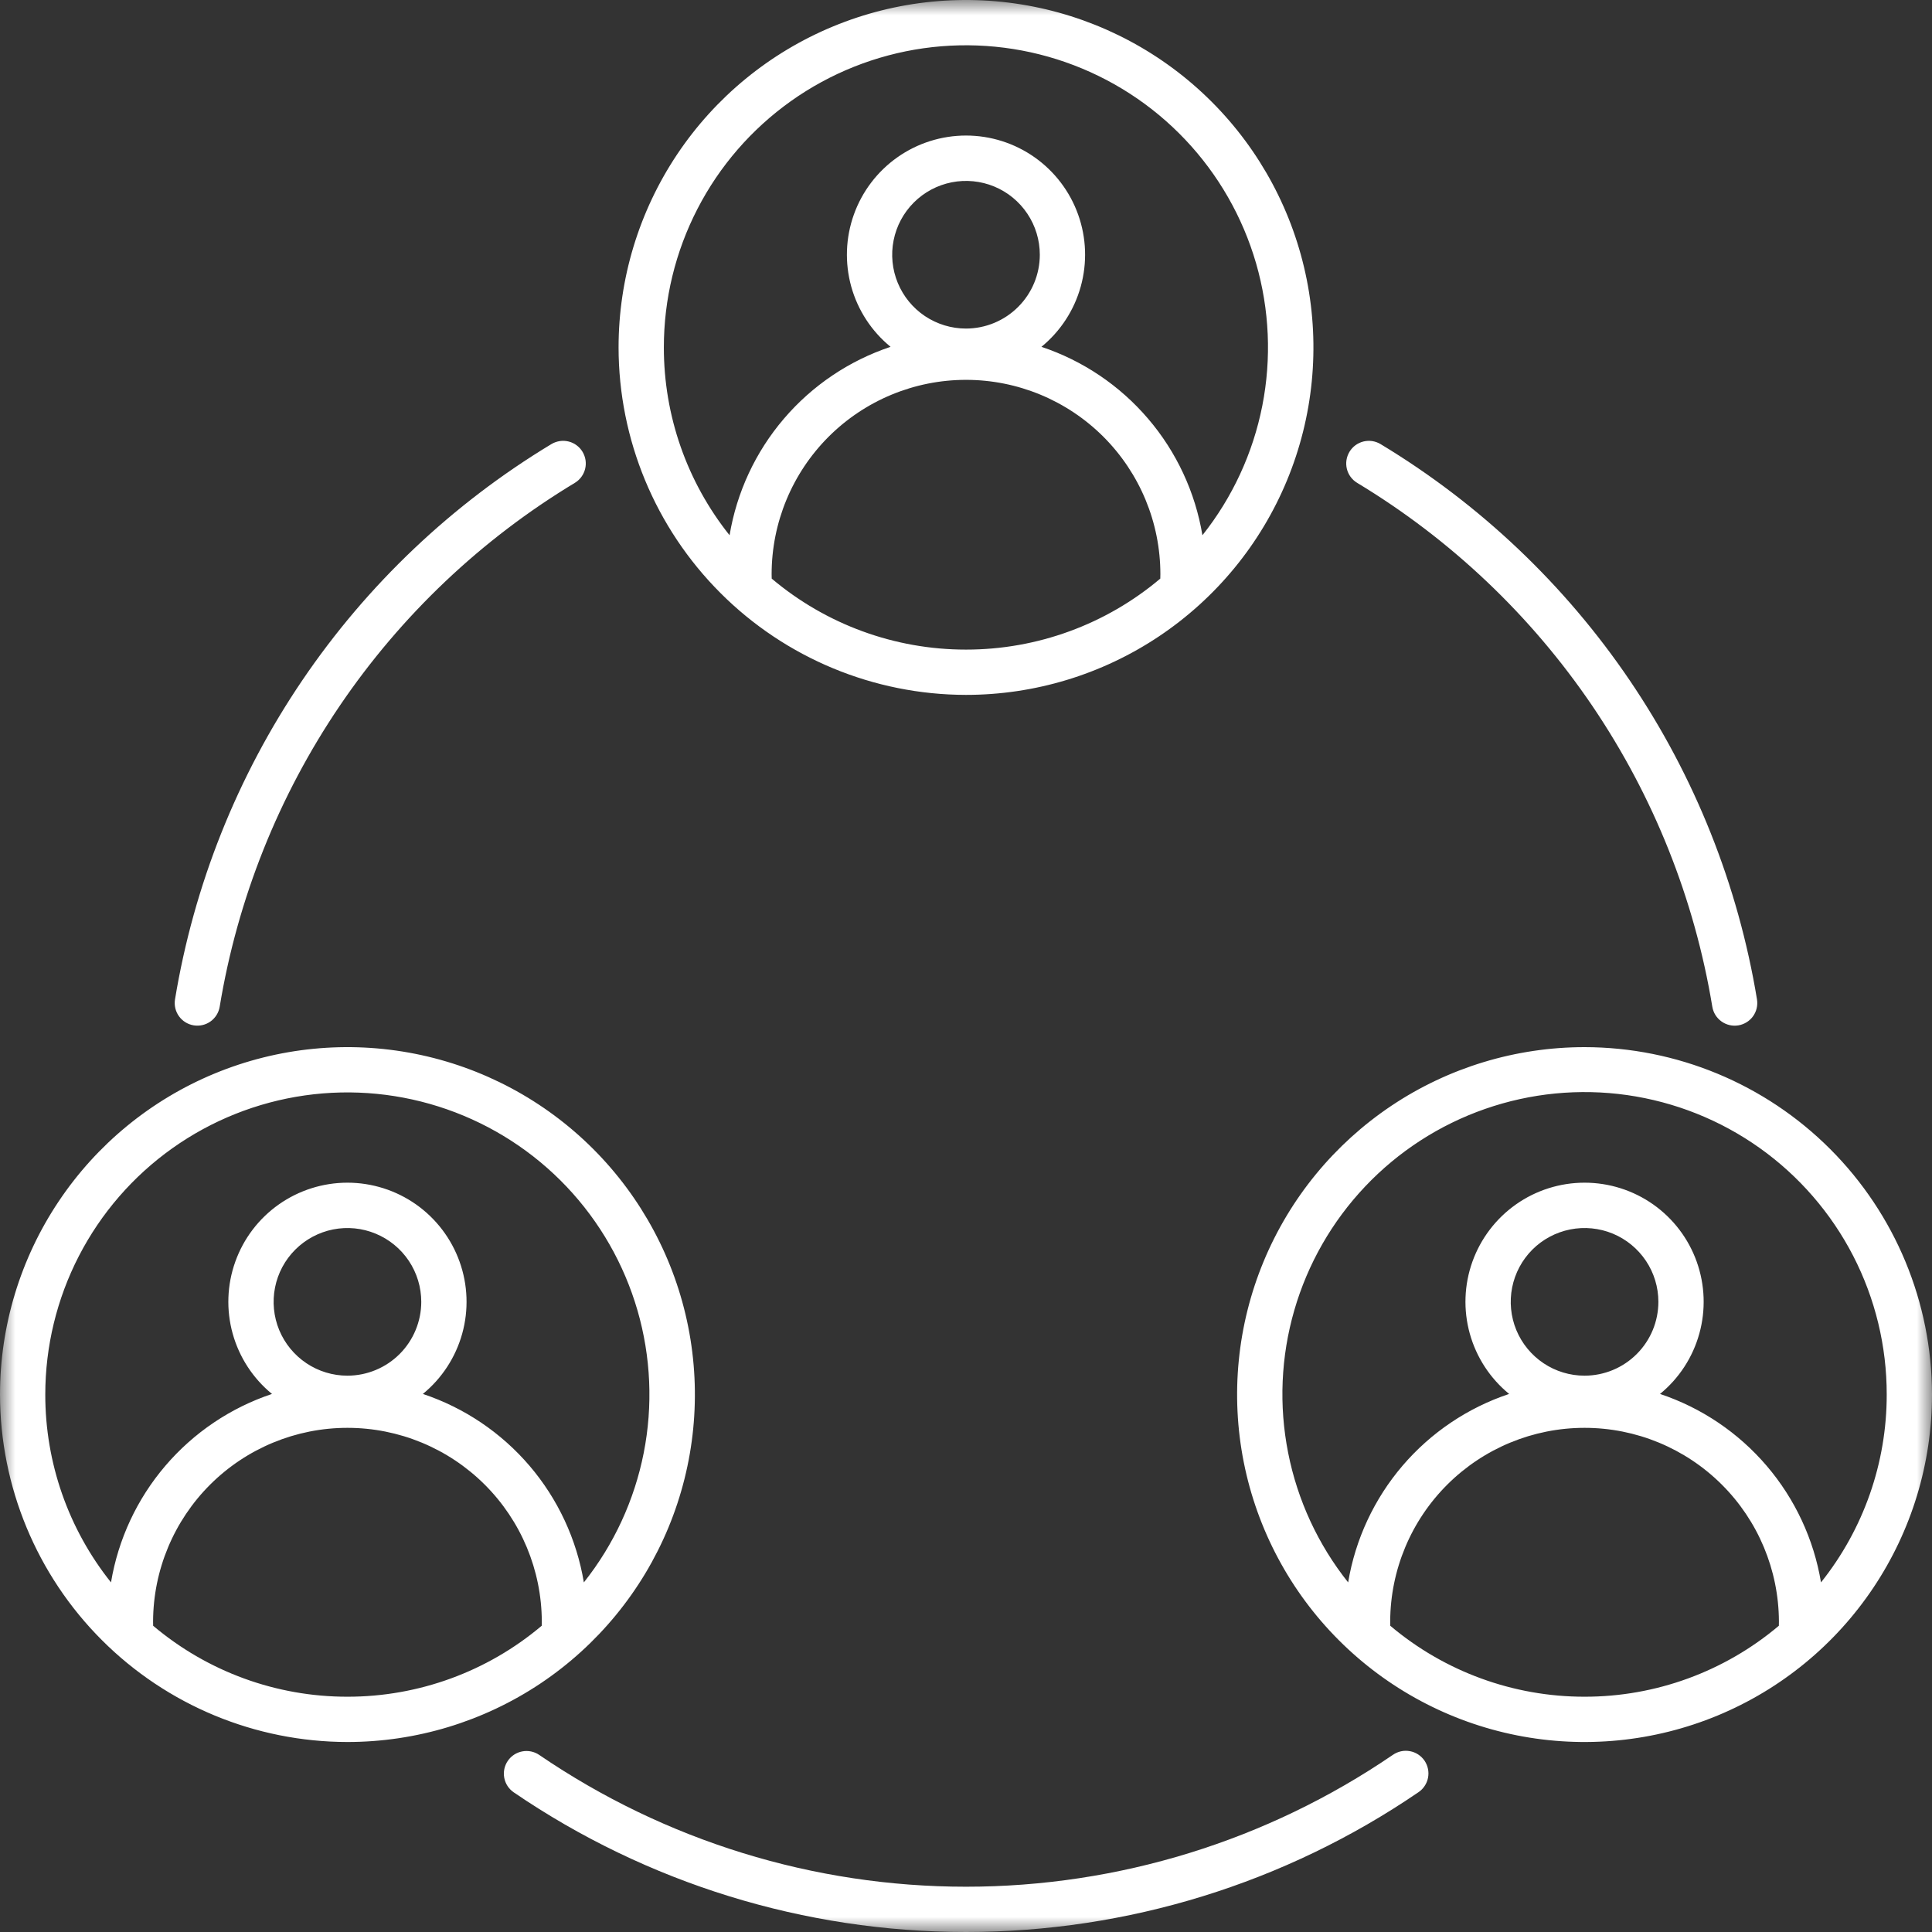 <svg width="64" height="64" viewBox="0 0 64 64" fill="none" xmlns="http://www.w3.org/2000/svg">
<rect x="0" y="0" width="64" height="64" fill="#333333" stroke="none"/>
<g clip-path="url(#clip0_918_1401)">
<mask id="mask0_918_1401" style="mask-type:luminance" maskUnits="userSpaceOnUse" x="0" y="0" width="64" height="64">
<path d="M64 0H0V64H64V0Z" fill="white"/>
</mask>
<g mask="url(#mask0_918_1401)">
<path d="M19.296 14.965C19.399 15.135 19.431 15.339 19.383 15.532C19.336 15.725 19.213 15.892 19.043 15.995C15.943 17.864 13.286 20.384 11.254 23.381C9.223 26.378 7.866 29.779 7.277 33.352C7.244 33.547 7.135 33.721 6.973 33.837C6.812 33.952 6.612 33.998 6.416 33.966C6.22 33.934 6.045 33.826 5.929 33.665C5.813 33.504 5.766 33.304 5.797 33.108C6.421 29.322 7.858 25.717 10.011 22.541C12.164 19.364 14.981 16.693 18.266 14.711C18.351 14.66 18.444 14.627 18.541 14.612C18.639 14.597 18.738 14.601 18.834 14.625C18.93 14.648 19.02 14.69 19.099 14.749C19.178 14.807 19.245 14.88 19.296 14.965ZM56.723 33.352C56.756 33.548 56.865 33.722 57.027 33.837C57.188 33.952 57.388 33.999 57.584 33.967C57.78 33.935 57.955 33.826 58.071 33.666C58.187 33.505 58.234 33.305 58.203 33.109C57.579 29.323 56.142 25.717 53.989 22.541C51.836 19.365 49.019 16.694 45.734 14.712C45.649 14.661 45.556 14.627 45.459 14.612C45.361 14.597 45.262 14.602 45.166 14.625C45.071 14.649 44.98 14.691 44.901 14.749C44.822 14.807 44.755 14.881 44.704 14.965C44.653 15.05 44.619 15.143 44.604 15.24C44.589 15.338 44.593 15.437 44.617 15.533C44.64 15.628 44.682 15.718 44.741 15.798C44.799 15.877 44.873 15.944 44.957 15.995C48.057 17.865 50.714 20.385 52.746 23.381C54.777 26.378 56.134 29.78 56.723 33.352ZM16.822 58.33C16.71 58.494 16.667 58.696 16.704 58.892C16.74 59.087 16.853 59.26 17.017 59.373C21.432 62.387 26.654 64 32 64C37.346 64 42.568 62.387 46.983 59.373C47.066 59.318 47.137 59.247 47.192 59.164C47.248 59.081 47.286 58.989 47.305 58.891C47.324 58.793 47.324 58.693 47.303 58.595C47.283 58.498 47.244 58.406 47.188 58.323C47.132 58.241 47.059 58.171 46.976 58.117C46.892 58.063 46.799 58.026 46.701 58.009C46.603 57.991 46.503 57.993 46.406 58.015C46.309 58.037 46.217 58.078 46.136 58.135C41.97 60.979 37.044 62.5 32 62.5C26.956 62.5 22.03 60.979 17.864 58.135C17.7 58.023 17.498 57.98 17.303 58.017C17.107 58.053 16.934 58.166 16.822 58.33ZM20.491 11.509C20.491 9.233 21.166 7.008 22.43 5.115C23.695 3.222 25.492 1.747 27.596 0.876C29.699 0.005 32.013 -0.223 34.245 0.221C36.478 0.665 38.529 1.761 40.138 3.371C41.748 4.981 42.844 7.031 43.288 9.264C43.732 11.497 43.504 13.811 42.633 15.914C41.762 18.017 40.287 19.814 38.394 21.079C36.502 22.344 34.276 23.019 32 23.019C28.949 23.015 26.023 21.802 23.866 19.644C21.708 17.486 20.494 14.561 20.491 11.509ZM32 21.519C34.356 21.52 36.636 20.687 38.436 19.167C38.437 19.119 38.439 19.07 38.439 19.022C38.439 17.314 37.76 15.677 36.553 14.469C35.345 13.262 33.708 12.583 32 12.583C30.292 12.583 28.655 13.262 27.447 14.469C26.24 15.677 25.561 17.314 25.561 19.022C25.561 19.07 25.563 19.119 25.564 19.167C27.364 20.687 29.644 21.52 32 21.519ZM34.445 8.438C34.445 7.954 34.302 7.482 34.033 7.08C33.764 6.677 33.383 6.364 32.936 6.179C32.489 5.994 31.997 5.946 31.523 6.04C31.049 6.134 30.613 6.367 30.271 6.709C29.929 7.051 29.696 7.487 29.602 7.961C29.507 8.436 29.556 8.927 29.741 9.374C29.926 9.821 30.239 10.203 30.641 10.472C31.044 10.74 31.516 10.884 32 10.884C32.648 10.883 33.27 10.625 33.728 10.166C34.187 9.708 34.445 9.086 34.445 8.438ZM21.991 11.509C21.989 13.77 22.757 15.964 24.168 17.731C24.406 16.304 25.028 14.969 25.968 13.87C26.907 12.77 28.129 11.947 29.501 11.489C28.871 10.973 28.416 10.276 28.198 9.492C27.981 8.707 28.011 7.875 28.285 7.109C28.558 6.343 29.062 5.68 29.727 5.211C30.392 4.742 31.186 4.49 32 4.49C32.814 4.49 33.608 4.742 34.273 5.211C34.938 5.68 35.442 6.343 35.715 7.109C35.989 7.875 36.019 8.707 35.801 9.492C35.584 10.276 35.129 10.973 34.499 11.489C35.871 11.947 37.093 12.77 38.032 13.87C38.972 14.969 39.594 16.304 39.832 17.731C40.826 16.48 41.506 15.01 41.815 13.443C42.124 11.875 42.053 10.257 41.609 8.722C41.164 7.188 40.359 5.782 39.26 4.623C38.161 3.463 36.801 2.584 35.292 2.058C33.784 1.532 32.171 1.375 30.59 1.599C29.008 1.824 27.503 2.424 26.201 3.349C24.899 4.275 23.837 5.498 23.105 6.918C22.372 8.338 21.99 9.912 21.991 11.509ZM64 46.197C64 48.473 63.325 50.699 62.06 52.591C60.796 54.484 58.998 55.959 56.895 56.83C54.792 57.701 52.478 57.929 50.245 57.485C48.013 57.041 45.962 55.945 44.352 54.335C42.743 52.726 41.647 50.675 41.202 48.442C40.758 46.21 40.986 43.895 41.857 41.792C42.728 39.689 44.204 37.892 46.096 36.627C47.989 35.362 50.214 34.688 52.491 34.688C55.542 34.691 58.468 35.905 60.625 38.062C62.783 40.22 63.997 43.146 64 46.197ZM52.491 56.206C54.847 56.208 57.127 55.375 58.927 53.855C58.928 53.806 58.929 53.758 58.929 53.709C58.922 52.007 58.24 50.376 57.033 49.175C55.827 47.974 54.193 47.299 52.491 47.299C50.788 47.299 49.154 47.974 47.948 49.175C46.741 50.376 46.059 52.007 46.052 53.709C46.052 53.758 46.053 53.806 46.054 53.855C47.854 55.375 50.135 56.208 52.491 56.206ZM54.936 43.126C54.936 42.642 54.793 42.169 54.524 41.767C54.255 41.365 53.873 41.051 53.427 40.866C52.98 40.681 52.488 40.633 52.014 40.727C51.539 40.822 51.103 41.054 50.761 41.396C50.419 41.738 50.187 42.174 50.092 42.648C49.998 43.123 50.046 43.615 50.231 44.062C50.416 44.508 50.73 44.89 51.132 45.159C51.534 45.428 52.007 45.571 52.491 45.571C53.139 45.57 53.761 45.313 54.219 44.854C54.678 44.396 54.935 43.774 54.936 43.126ZM62.5 46.197C62.502 44.598 62.121 43.023 61.389 41.602C60.656 40.181 59.594 38.955 58.292 38.029C56.989 37.102 55.483 36.502 53.901 36.276C52.318 36.051 50.704 36.208 49.195 36.735C47.685 37.261 46.324 38.141 45.224 39.302C44.125 40.462 43.319 41.869 42.875 43.405C42.431 44.941 42.361 46.56 42.672 48.129C42.982 49.697 43.663 51.168 44.659 52.419C44.897 50.992 45.519 49.657 46.458 48.557C47.398 47.457 48.619 46.634 49.992 46.176C49.362 45.661 48.907 44.963 48.689 44.179C48.471 43.395 48.501 42.563 48.775 41.796C49.049 41.03 49.553 40.367 50.218 39.898C50.883 39.429 51.677 39.178 52.491 39.178C53.304 39.178 54.098 39.429 54.764 39.898C55.429 40.367 55.933 41.03 56.206 41.796C56.48 42.563 56.51 43.395 56.292 44.179C56.075 44.963 55.62 45.661 54.99 46.176C56.362 46.634 57.583 47.457 58.523 48.557C59.463 49.657 60.085 50.992 60.323 52.419C61.734 50.652 62.502 48.458 62.5 46.197ZM6.79107e-10 46.197C-2.4722e-05 43.921 0.675 41.695 1.94 39.803C3.204 37.91 5.002 36.435 7.105 35.564C9.208 34.693 11.522 34.465 13.755 34.909C15.987 35.353 18.038 36.449 19.648 38.059C21.257 39.668 22.354 41.719 22.798 43.952C23.242 46.184 23.014 48.498 22.143 50.601C21.271 52.704 19.796 54.502 17.904 55.767C16.011 57.031 13.786 57.706 11.509 57.706C8.458 57.703 5.533 56.489 3.375 54.331C1.217 52.174 0.004 49.248 6.79107e-10 46.197ZM11.509 56.206C13.865 56.208 16.146 55.375 17.945 53.855C17.947 53.806 17.948 53.758 17.948 53.709C17.941 52.007 17.259 50.376 16.052 49.175C14.845 47.974 13.212 47.299 11.509 47.299C9.807 47.299 8.173 47.974 6.966 49.175C5.76 50.376 5.078 52.007 5.071 53.709C5.071 53.758 5.072 53.806 5.073 53.855C6.873 55.375 9.153 56.208 11.509 56.206ZM13.955 43.126C13.955 42.642 13.811 42.169 13.543 41.767C13.274 41.365 12.892 41.052 12.445 40.867C11.998 40.681 11.507 40.633 11.032 40.727C10.558 40.822 10.122 41.055 9.78 41.397C9.438 41.739 9.205 42.174 9.111 42.649C9.017 43.123 9.065 43.615 9.25 44.062C9.435 44.508 9.749 44.89 10.151 45.159C10.553 45.428 11.026 45.571 11.509 45.571C12.158 45.57 12.779 45.312 13.238 44.854C13.696 44.396 13.954 43.774 13.955 43.126ZM1.5 46.197C1.498 48.458 2.266 50.652 3.677 52.419C3.915 50.992 4.537 49.657 5.477 48.557C6.417 47.457 7.638 46.634 9.01 46.176C8.381 45.661 7.926 44.963 7.708 44.179C7.49 43.395 7.52 42.563 7.794 41.797C8.067 41.03 8.571 40.367 9.237 39.898C9.902 39.43 10.696 39.178 11.509 39.178C12.323 39.178 13.117 39.43 13.782 39.898C14.447 40.367 14.951 41.03 15.225 41.797C15.499 42.563 15.529 43.395 15.311 44.179C15.093 44.963 14.638 45.661 14.008 46.176C15.381 46.634 16.602 47.457 17.542 48.557C18.481 49.657 19.103 50.992 19.341 52.419C20.335 51.168 21.015 49.697 21.324 48.13C21.633 46.563 21.562 44.944 21.118 43.41C20.673 41.876 19.868 40.47 18.769 39.31C17.67 38.151 16.31 37.272 14.801 36.746C13.293 36.22 11.681 36.062 10.099 36.287C8.517 36.512 7.013 37.112 5.71 38.037C4.408 38.962 3.347 40.186 2.614 41.606C1.882 43.025 1.5 44.6 1.5 46.197Z" fill="white"/>
</g>
</g>
<defs>
<clipPath id="clip0_918_1401">
<rect width="64" height="64" fill="white"/>
</clipPath>
</defs>
</svg>
